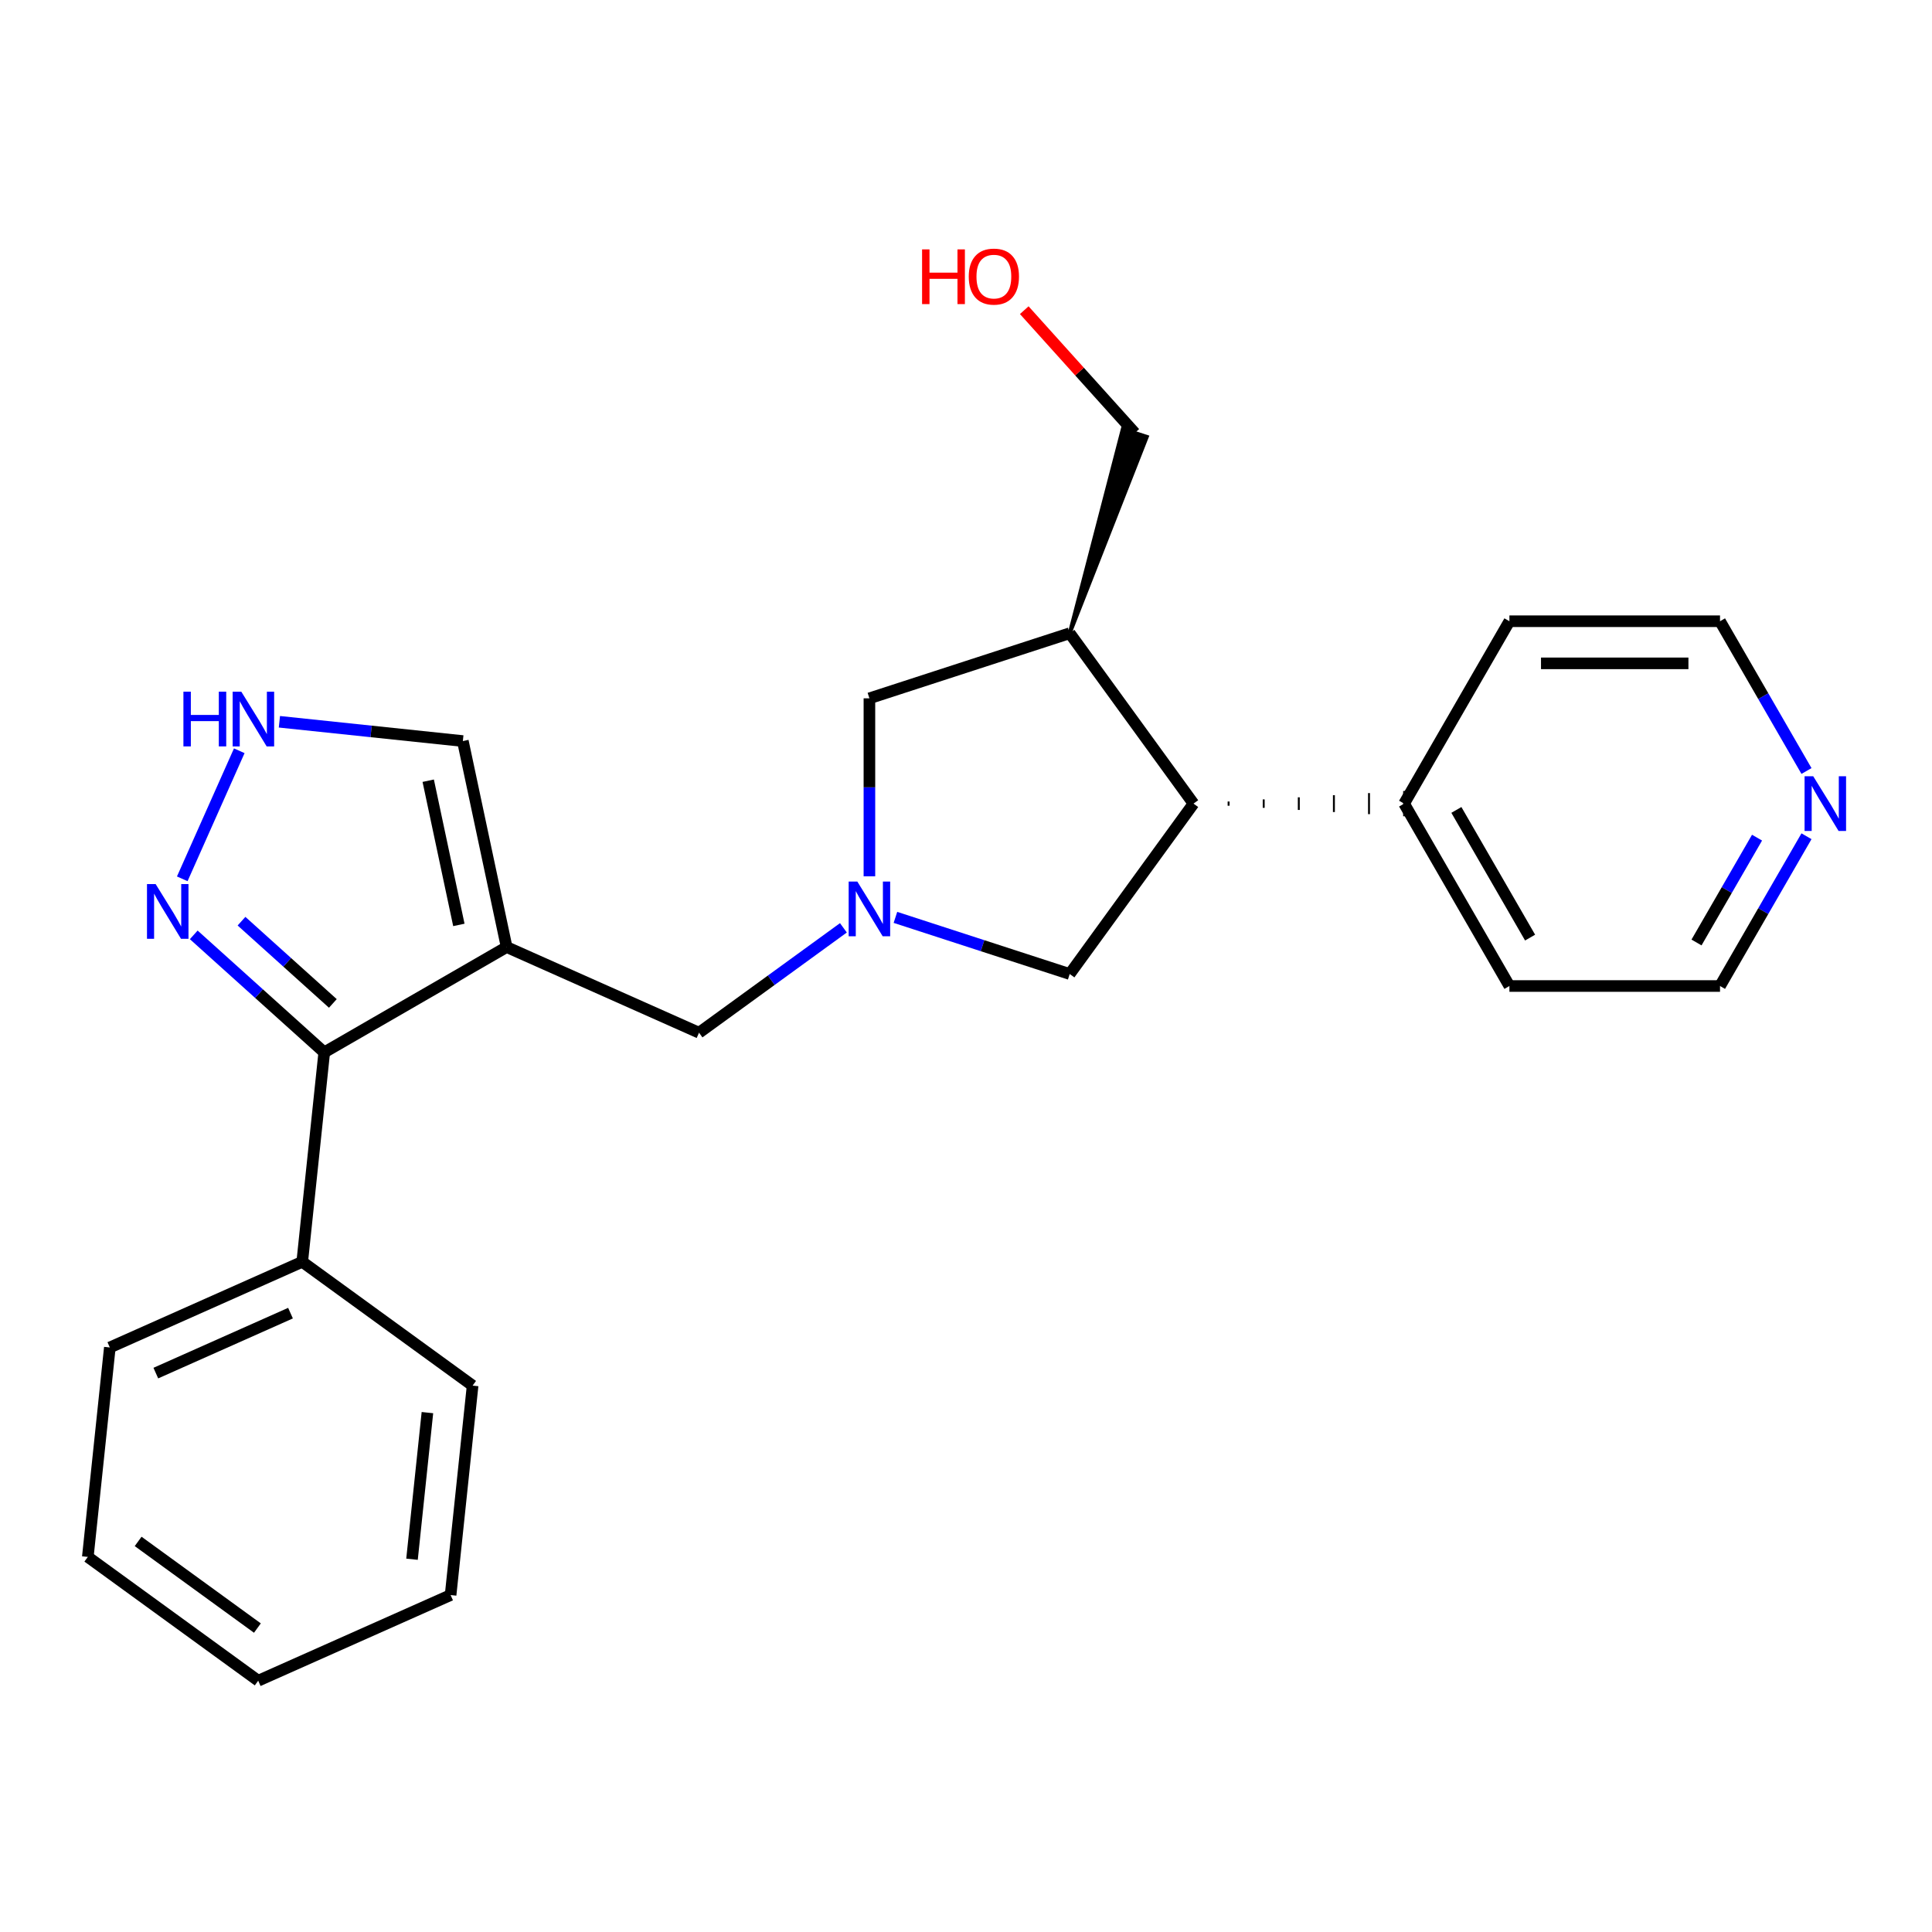 <?xml version='1.0' encoding='iso-8859-1'?>
<svg version='1.1' baseProfile='full'
              xmlns='http://www.w3.org/2000/svg'
                      xmlns:rdkit='http://www.rdkit.org/xml'
                      xmlns:xlink='http://www.w3.org/1999/xlink'
                  xml:space='preserve'
width='1000px' height='1000px' viewBox='0 0 1000 1000'>
<!-- END OF HEADER -->
<rect style='opacity:1.0;fill:#FFFFFF;stroke:none' width='1000' height='1000' x='0' y='0'> </rect>
<path class='bond-1' d='M 262.233,490.195 L 167.828,544.7' style='fill:none;fill-rule:evenodd;stroke:#000000;stroke-width:6px;stroke-linecap:butt;stroke-linejoin:miter;stroke-opacity:1' />
<path class='bond-6' d='M 262.233,490.195 L 361.818,534.533' style='fill:none;fill-rule:evenodd;stroke:#000000;stroke-width:6px;stroke-linecap:butt;stroke-linejoin:miter;stroke-opacity:1' />
<path class='bond-7' d='M 262.233,490.195 L 239.569,383.568' style='fill:none;fill-rule:evenodd;stroke:#000000;stroke-width:6px;stroke-linecap:butt;stroke-linejoin:miter;stroke-opacity:1' />
<path class='bond-7' d='M 237.508,478.734 L 221.643,404.095' style='fill:none;fill-rule:evenodd;stroke:#000000;stroke-width:6px;stroke-linecap:butt;stroke-linejoin:miter;stroke-opacity:1' />
<path class='bond-0' d='M 436.543,480.242 L 399.18,507.388' style='fill:none;fill-rule:evenodd;stroke:#0000FF;stroke-width:6px;stroke-linecap:butt;stroke-linejoin:miter;stroke-opacity:1' />
<path class='bond-0' d='M 399.18,507.388 L 361.818,534.533' style='fill:none;fill-rule:evenodd;stroke:#000000;stroke-width:6px;stroke-linecap:butt;stroke-linejoin:miter;stroke-opacity:1' />
<path class='bond-8' d='M 450.008,453.574 L 450.008,407.512' style='fill:none;fill-rule:evenodd;stroke:#0000FF;stroke-width:6px;stroke-linecap:butt;stroke-linejoin:miter;stroke-opacity:1' />
<path class='bond-8' d='M 450.008,407.512 L 450.008,361.45' style='fill:none;fill-rule:evenodd;stroke:#000000;stroke-width:6px;stroke-linecap:butt;stroke-linejoin:miter;stroke-opacity:1' />
<path class='bond-9' d='M 463.473,474.834 L 508.577,489.49' style='fill:none;fill-rule:evenodd;stroke:#0000FF;stroke-width:6px;stroke-linecap:butt;stroke-linejoin:miter;stroke-opacity:1' />
<path class='bond-9' d='M 508.577,489.49 L 553.682,504.145' style='fill:none;fill-rule:evenodd;stroke:#000000;stroke-width:6px;stroke-linecap:butt;stroke-linejoin:miter;stroke-opacity:1' />
<path class='bond-2' d='M 167.828,544.7 L 134.056,514.291' style='fill:none;fill-rule:evenodd;stroke:#000000;stroke-width:6px;stroke-linecap:butt;stroke-linejoin:miter;stroke-opacity:1' />
<path class='bond-2' d='M 134.056,514.291 L 100.284,483.883' style='fill:none;fill-rule:evenodd;stroke:#0000FF;stroke-width:6px;stroke-linecap:butt;stroke-linejoin:miter;stroke-opacity:1' />
<path class='bond-2' d='M 172.285,519.375 L 148.645,498.089' style='fill:none;fill-rule:evenodd;stroke:#000000;stroke-width:6px;stroke-linecap:butt;stroke-linejoin:miter;stroke-opacity:1' />
<path class='bond-2' d='M 148.645,498.089 L 125.004,476.803' style='fill:none;fill-rule:evenodd;stroke:#0000FF;stroke-width:6px;stroke-linecap:butt;stroke-linejoin:miter;stroke-opacity:1' />
<path class='bond-10' d='M 167.828,544.7 L 156.434,653.112' style='fill:none;fill-rule:evenodd;stroke:#000000;stroke-width:6px;stroke-linecap:butt;stroke-linejoin:miter;stroke-opacity:1' />
<path class='bond-24' d='M 94.337,454.873 L 123.845,388.597' style='fill:none;fill-rule:evenodd;stroke:#0000FF;stroke-width:6px;stroke-linecap:butt;stroke-linejoin:miter;stroke-opacity:1' />
<path class='bond-3' d='M 553.682,327.765 L 450.008,361.45' style='fill:none;fill-rule:evenodd;stroke:#000000;stroke-width:6px;stroke-linecap:butt;stroke-linejoin:miter;stroke-opacity:1' />
<path class='bond-13' d='M 553.682,327.765 L 593.588,226.112 L 581.147,222.07 Z' style='fill:#000000;fill-rule:evenodd;fill-opacity:1;stroke:#000000;stroke-width:2px;stroke-linecap:butt;stroke-linejoin:miter;stroke-opacity:1;' />
<path class='bond-25' d='M 553.682,327.765 L 617.756,415.955' style='fill:none;fill-rule:evenodd;stroke:#000000;stroke-width:6px;stroke-linecap:butt;stroke-linejoin:miter;stroke-opacity:1' />
<path class='bond-4' d='M 617.756,415.955 L 553.682,504.145' style='fill:none;fill-rule:evenodd;stroke:#000000;stroke-width:6px;stroke-linecap:butt;stroke-linejoin:miter;stroke-opacity:1' />
<path class='bond-12' d='M 635.924,417.045 L 635.924,414.865' style='fill:none;fill-rule:evenodd;stroke:#000000;stroke-width:1.0px;stroke-linecap:butt;stroke-linejoin:miter;stroke-opacity:1' />
<path class='bond-12' d='M 654.092,418.135 L 654.092,413.775' style='fill:none;fill-rule:evenodd;stroke:#000000;stroke-width:1.0px;stroke-linecap:butt;stroke-linejoin:miter;stroke-opacity:1' />
<path class='bond-12' d='M 672.26,419.225 L 672.26,412.684' style='fill:none;fill-rule:evenodd;stroke:#000000;stroke-width:1.0px;stroke-linecap:butt;stroke-linejoin:miter;stroke-opacity:1' />
<path class='bond-12' d='M 690.428,420.315 L 690.428,411.594' style='fill:none;fill-rule:evenodd;stroke:#000000;stroke-width:1.0px;stroke-linecap:butt;stroke-linejoin:miter;stroke-opacity:1' />
<path class='bond-12' d='M 708.597,421.405 L 708.597,410.504' style='fill:none;fill-rule:evenodd;stroke:#000000;stroke-width:1.0px;stroke-linecap:butt;stroke-linejoin:miter;stroke-opacity:1' />
<path class='bond-12' d='M 726.765,422.495 L 726.765,409.414' style='fill:none;fill-rule:evenodd;stroke:#000000;stroke-width:1.0px;stroke-linecap:butt;stroke-linejoin:miter;stroke-opacity:1' />
<path class='bond-5' d='M 144.622,373.589 L 192.095,378.579' style='fill:none;fill-rule:evenodd;stroke:#0000FF;stroke-width:6px;stroke-linecap:butt;stroke-linejoin:miter;stroke-opacity:1' />
<path class='bond-5' d='M 192.095,378.579 L 239.569,383.568' style='fill:none;fill-rule:evenodd;stroke:#000000;stroke-width:6px;stroke-linecap:butt;stroke-linejoin:miter;stroke-opacity:1' />
<path class='bond-19' d='M 156.434,653.112 L 56.849,697.45' style='fill:none;fill-rule:evenodd;stroke:#000000;stroke-width:6px;stroke-linecap:butt;stroke-linejoin:miter;stroke-opacity:1' />
<path class='bond-19' d='M 150.364,679.679 L 80.654,710.716' style='fill:none;fill-rule:evenodd;stroke:#000000;stroke-width:6px;stroke-linecap:butt;stroke-linejoin:miter;stroke-opacity:1' />
<path class='bond-20' d='M 156.434,653.112 L 244.624,717.186' style='fill:none;fill-rule:evenodd;stroke:#000000;stroke-width:6px;stroke-linecap:butt;stroke-linejoin:miter;stroke-opacity:1' />
<path class='bond-11' d='M 935.034,432.84 L 912.656,471.6' style='fill:none;fill-rule:evenodd;stroke:#0000FF;stroke-width:6px;stroke-linecap:butt;stroke-linejoin:miter;stroke-opacity:1' />
<path class='bond-11' d='M 912.656,471.6 L 890.278,510.359' style='fill:none;fill-rule:evenodd;stroke:#000000;stroke-width:6px;stroke-linecap:butt;stroke-linejoin:miter;stroke-opacity:1' />
<path class='bond-11' d='M 909.44,433.567 L 893.775,460.699' style='fill:none;fill-rule:evenodd;stroke:#0000FF;stroke-width:6px;stroke-linecap:butt;stroke-linejoin:miter;stroke-opacity:1' />
<path class='bond-11' d='M 893.775,460.699 L 878.111,487.831' style='fill:none;fill-rule:evenodd;stroke:#000000;stroke-width:6px;stroke-linecap:butt;stroke-linejoin:miter;stroke-opacity:1' />
<path class='bond-27' d='M 935.034,399.069 L 912.656,360.31' style='fill:none;fill-rule:evenodd;stroke:#0000FF;stroke-width:6px;stroke-linecap:butt;stroke-linejoin:miter;stroke-opacity:1' />
<path class='bond-27' d='M 912.656,360.31 L 890.278,321.55' style='fill:none;fill-rule:evenodd;stroke:#000000;stroke-width:6px;stroke-linecap:butt;stroke-linejoin:miter;stroke-opacity:1' />
<path class='bond-17' d='M 726.765,415.955 L 781.269,321.55' style='fill:none;fill-rule:evenodd;stroke:#000000;stroke-width:6px;stroke-linecap:butt;stroke-linejoin:miter;stroke-opacity:1' />
<path class='bond-18' d='M 726.765,415.955 L 781.269,510.359' style='fill:none;fill-rule:evenodd;stroke:#000000;stroke-width:6px;stroke-linecap:butt;stroke-linejoin:miter;stroke-opacity:1' />
<path class='bond-18' d='M 753.821,419.215 L 791.975,485.298' style='fill:none;fill-rule:evenodd;stroke:#000000;stroke-width:6px;stroke-linecap:butt;stroke-linejoin:miter;stroke-opacity:1' />
<path class='bond-14' d='M 587.367,224.091 L 558.759,192.318' style='fill:none;fill-rule:evenodd;stroke:#000000;stroke-width:6px;stroke-linecap:butt;stroke-linejoin:miter;stroke-opacity:1' />
<path class='bond-14' d='M 558.759,192.318 L 530.151,160.546' style='fill:none;fill-rule:evenodd;stroke:#FF0000;stroke-width:6px;stroke-linecap:butt;stroke-linejoin:miter;stroke-opacity:1' />
<path class='bond-15' d='M 890.278,321.55 L 781.269,321.55' style='fill:none;fill-rule:evenodd;stroke:#000000;stroke-width:6px;stroke-linecap:butt;stroke-linejoin:miter;stroke-opacity:1' />
<path class='bond-15' d='M 873.927,343.352 L 797.621,343.352' style='fill:none;fill-rule:evenodd;stroke:#000000;stroke-width:6px;stroke-linecap:butt;stroke-linejoin:miter;stroke-opacity:1' />
<path class='bond-16' d='M 890.278,510.359 L 781.269,510.359' style='fill:none;fill-rule:evenodd;stroke:#000000;stroke-width:6px;stroke-linecap:butt;stroke-linejoin:miter;stroke-opacity:1' />
<path class='bond-22' d='M 56.849,697.45 L 45.455,805.862' style='fill:none;fill-rule:evenodd;stroke:#000000;stroke-width:6px;stroke-linecap:butt;stroke-linejoin:miter;stroke-opacity:1' />
<path class='bond-21' d='M 244.624,717.186 L 233.229,825.598' style='fill:none;fill-rule:evenodd;stroke:#000000;stroke-width:6px;stroke-linecap:butt;stroke-linejoin:miter;stroke-opacity:1' />
<path class='bond-21' d='M 221.232,731.168 L 213.256,807.057' style='fill:none;fill-rule:evenodd;stroke:#000000;stroke-width:6px;stroke-linecap:butt;stroke-linejoin:miter;stroke-opacity:1' />
<path class='bond-23' d='M 233.229,825.598 L 133.645,869.935' style='fill:none;fill-rule:evenodd;stroke:#000000;stroke-width:6px;stroke-linecap:butt;stroke-linejoin:miter;stroke-opacity:1' />
<path class='bond-26' d='M 45.455,805.862 L 133.645,869.935' style='fill:none;fill-rule:evenodd;stroke:#000000;stroke-width:6px;stroke-linecap:butt;stroke-linejoin:miter;stroke-opacity:1' />
<path class='bond-26' d='M 71.498,797.835 L 133.231,842.686' style='fill:none;fill-rule:evenodd;stroke:#000000;stroke-width:6px;stroke-linecap:butt;stroke-linejoin:miter;stroke-opacity:1' />
<path  class='atom-1' d='M 443.748 456.299
L 453.028 471.299
Q 453.948 472.779, 455.428 475.459
Q 456.908 478.139, 456.988 478.299
L 456.988 456.299
L 460.748 456.299
L 460.748 484.619
L 456.868 484.619
L 446.908 468.219
Q 445.748 466.299, 444.508 464.099
Q 443.308 461.899, 442.948 461.219
L 442.948 484.619
L 439.268 484.619
L 439.268 456.299
L 443.748 456.299
' fill='#0000FF'/>
<path  class='atom-3' d='M 80.559 457.598
L 89.839 472.598
Q 90.759 474.078, 92.239 476.758
Q 93.719 479.438, 93.799 479.598
L 93.799 457.598
L 97.559 457.598
L 97.559 485.918
L 93.679 485.918
L 83.719 469.518
Q 82.559 467.598, 81.319 465.398
Q 80.119 463.198, 79.759 462.518
L 79.759 485.918
L 76.079 485.918
L 76.079 457.598
L 80.559 457.598
' fill='#0000FF'/>
<path  class='atom-6' d='M 94.937 358.014
L 98.777 358.014
L 98.777 370.054
L 113.257 370.054
L 113.257 358.014
L 117.097 358.014
L 117.097 386.334
L 113.257 386.334
L 113.257 373.254
L 98.777 373.254
L 98.777 386.334
L 94.937 386.334
L 94.937 358.014
' fill='#0000FF'/>
<path  class='atom-6' d='M 124.897 358.014
L 134.177 373.014
Q 135.097 374.494, 136.577 377.174
Q 138.057 379.854, 138.137 380.014
L 138.137 358.014
L 141.897 358.014
L 141.897 386.334
L 138.017 386.334
L 128.057 369.934
Q 126.897 368.014, 125.657 365.814
Q 124.457 363.614, 124.097 362.934
L 124.097 386.334
L 120.417 386.334
L 120.417 358.014
L 124.897 358.014
' fill='#0000FF'/>
<path  class='atom-12' d='M 938.523 401.795
L 947.803 416.795
Q 948.723 418.275, 950.203 420.955
Q 951.683 423.635, 951.763 423.795
L 951.763 401.795
L 955.523 401.795
L 955.523 430.115
L 951.643 430.115
L 941.683 413.715
Q 940.523 411.795, 939.283 409.595
Q 938.083 407.395, 937.723 406.715
L 937.723 430.115
L 934.043 430.115
L 934.043 401.795
L 938.523 401.795
' fill='#0000FF'/>
<path  class='atom-15' d='M 477.266 129.081
L 481.106 129.081
L 481.106 141.121
L 495.586 141.121
L 495.586 129.081
L 499.426 129.081
L 499.426 157.401
L 495.586 157.401
L 495.586 144.321
L 481.106 144.321
L 481.106 157.401
L 477.266 157.401
L 477.266 129.081
' fill='#FF0000'/>
<path  class='atom-15' d='M 501.426 143.161
Q 501.426 136.361, 504.786 132.561
Q 508.146 128.761, 514.426 128.761
Q 520.706 128.761, 524.066 132.561
Q 527.426 136.361, 527.426 143.161
Q 527.426 150.041, 524.026 153.961
Q 520.626 157.841, 514.426 157.841
Q 508.186 157.841, 504.786 153.961
Q 501.426 150.081, 501.426 143.161
M 514.426 154.641
Q 518.746 154.641, 521.066 151.761
Q 523.426 148.841, 523.426 143.161
Q 523.426 137.601, 521.066 134.801
Q 518.746 131.961, 514.426 131.961
Q 510.106 131.961, 507.746 134.761
Q 505.426 137.561, 505.426 143.161
Q 505.426 148.881, 507.746 151.761
Q 510.106 154.641, 514.426 154.641
' fill='#FF0000'/>
</svg>
